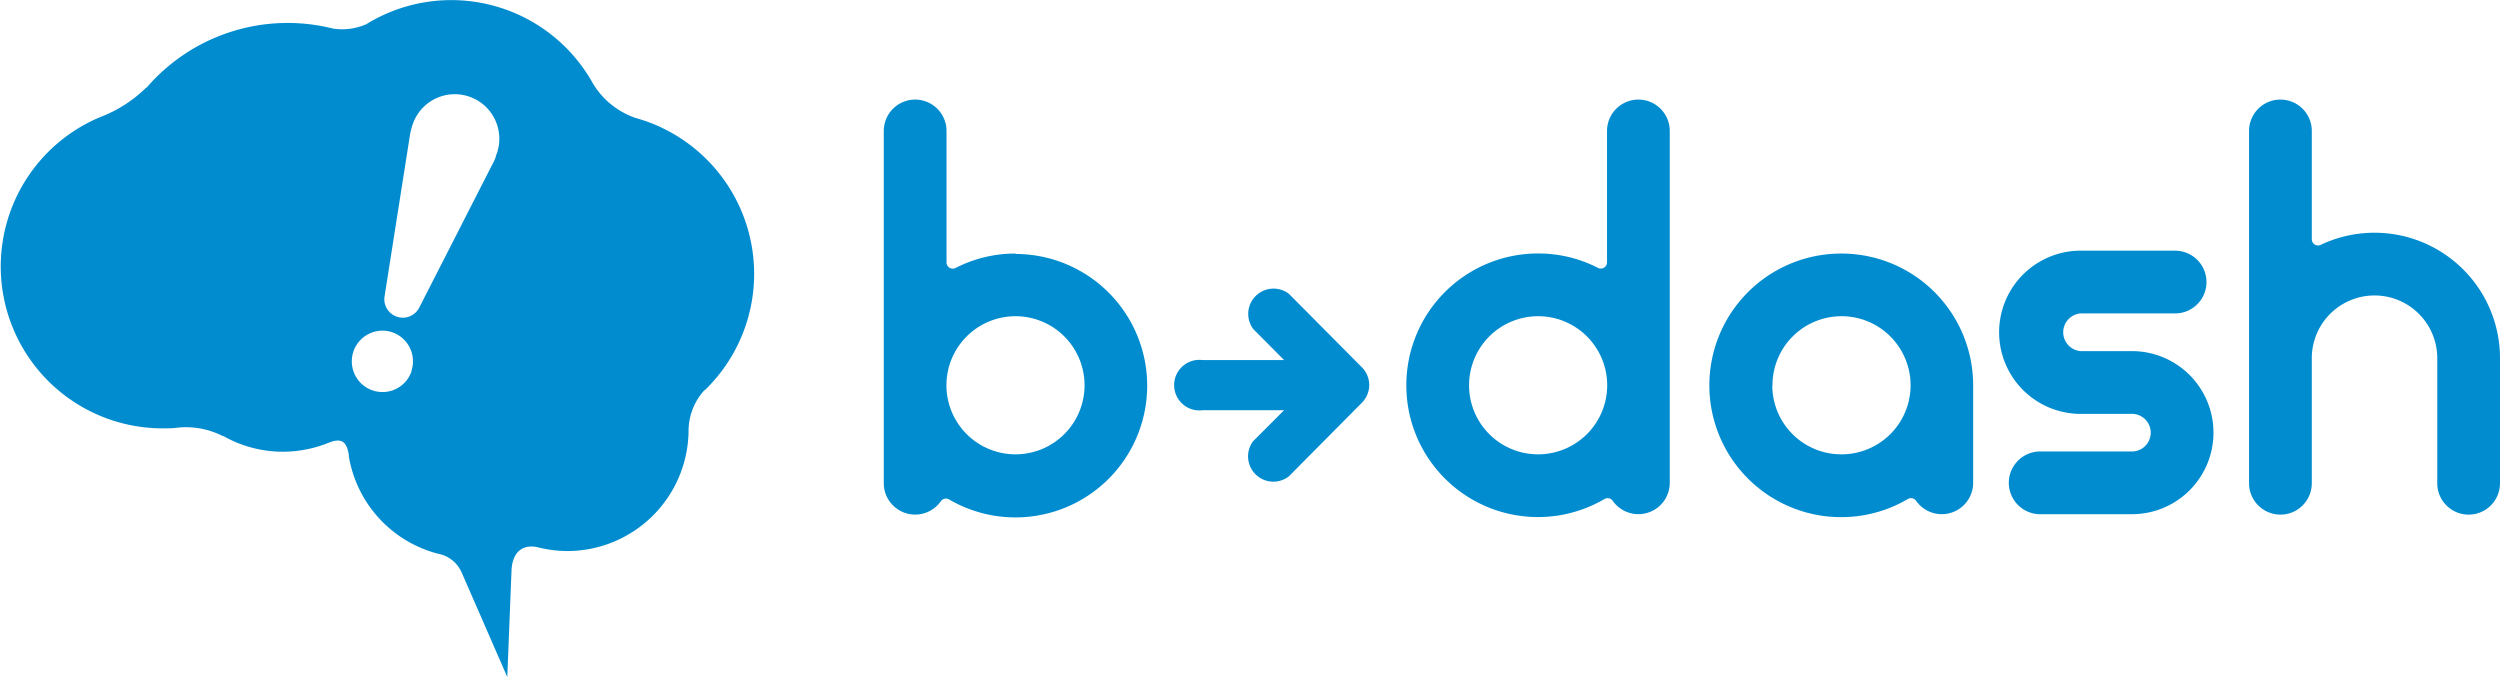 <svg xmlns="http://www.w3.org/2000/svg" viewBox="0 0 296.48 80.47"><defs><style>.a{fill:#008ccf;}</style></defs><title>名称未設定-2</title><path class="a" d="M393.05,287.76a15.52,15.52,0,0,0-7.09,1.7h0a.7.7,0,0,1-.35.09.74.74,0,0,1-.74-.73V273.22a3.72,3.72,0,0,0-7.44,0V315a3.72,3.72,0,0,0,6.76,2.14h0a.74.74,0,0,1,1-.21h0a15.62,15.62,0,1,0,7.86-29.12Zm0,23.81a8.19,8.19,0,1,1,8.19-8.19A8.19,8.19,0,0,1,393.05,311.57Z" transform="translate(-272.62 -257.69)"/><path class="a" d="M439.4,303.38a15.61,15.61,0,0,0,23.48,13.5h0a.73.73,0,0,1,1,.21h0a3.72,3.72,0,0,0,6.76-2.14V273.22a3.72,3.72,0,1,0-7.44,0v15.59a.74.74,0,0,1-.75.73.67.67,0,0,1-.34-.09h0a15.46,15.46,0,0,0-7.09-1.7A15.62,15.62,0,0,0,439.4,303.38Zm7.44,0a8.19,8.19,0,1,1,8.18,8.19A8.18,8.18,0,0,1,446.84,303.38Z" transform="translate(-272.62 -257.69)"/><path class="a" d="M435,303.36a3,3,0,0,0-.86-2.1h0l-8.66-8.72a3,3,0,0,0-4.22,4.19h0l3.64,3.66h-9.65a3,3,0,1,0,0,5.95h9.65L421.24,310h0a3,3,0,0,0,4.22,4.19l8.67-8.74h0A3,3,0,0,0,435,303.36Z" transform="translate(-272.62 -257.69)"/><path class="a" d="M491,287.76a15.63,15.63,0,1,0,7.86,29.12h0a.73.73,0,0,1,1,.21h0a3.72,3.72,0,0,0,6.76-2.14V303.38A15.62,15.62,0,0,0,491,287.76Zm-8.18,15.62a8.19,8.19,0,1,1,8.18,8.19A8.18,8.18,0,0,1,482.8,303.38Z" transform="translate(-272.62 -257.69)"/><path class="a" d="M525.45,299.33h-5.76a2.24,2.24,0,1,1,0-4.47h10.88a3.72,3.72,0,0,0,0-7.44H519.69a9.68,9.68,0,1,0,0,19.35h5.76a2.23,2.23,0,0,1,0,4.46H514.57a3.72,3.72,0,1,0,0,7.44h10.88a9.67,9.67,0,0,0,0-19.34Z" transform="translate(-272.62 -257.69)"/><path class="a" d="M554.22,285.29a14.87,14.87,0,0,0-6.43,1.46.81.81,0,0,1-.27.05.74.74,0,0,1-.74-.73V273.22a3.72,3.72,0,1,0-7.44,0V315a3.72,3.72,0,0,0,7.44,0V300.17a7.44,7.44,0,1,1,14.88,0V315a3.72,3.72,0,0,0,7.44,0V300.17A14.88,14.88,0,0,0,554.22,285.29Z" transform="translate(-272.62 -257.69)"/><path class="a" d="M348,271.68h0a9.46,9.46,0,0,1-5.08-4.12h0a19.21,19.21,0,0,0-26.86-7l0,0a7.08,7.08,0,0,1-3.94.52h0a22.07,22.07,0,0,0-22.11,7l-.05,0a15.79,15.79,0,0,1-5.49,3.51h0a19.2,19.2,0,0,0,7.42,36.9c.62,0,1.23,0,1.84-.09h0a9.61,9.61,0,0,1,5.3,1l.08,0a14.27,14.27,0,0,0,7.06,1.86,14.49,14.49,0,0,0,5.44-1.07h0c1.62-.65,2.15,0,2.38,1.45,0,.07,0,.13,0,.18a14.39,14.39,0,0,0,10.55,11.53v0a3.83,3.83,0,0,1,2.82,2.21l5.42,12.42.5-12.59h0c.1-2.42,1.49-3.18,3.15-2.79v0a14.57,14.57,0,0,0,3.46.44,14.4,14.4,0,0,0,14.39-14.4,7.19,7.19,0,0,1,1.88-4.68l.05,0A19.19,19.19,0,0,0,348,271.68Zm-26.56,30a3.64,3.64,0,1,1-2.34-4.6A3.65,3.65,0,0,1,321.4,301.72Zm10-25.47a3.94,3.94,0,0,1-.32.76h0l-8.76,17.16h0a2.19,2.19,0,0,1-4.13-1.32h0l3-19.06h0a5.62,5.62,0,0,1,.18-.79,5.28,5.28,0,1,1,10,3.26Z" transform="translate(-272.62 -257.69)"/></svg>